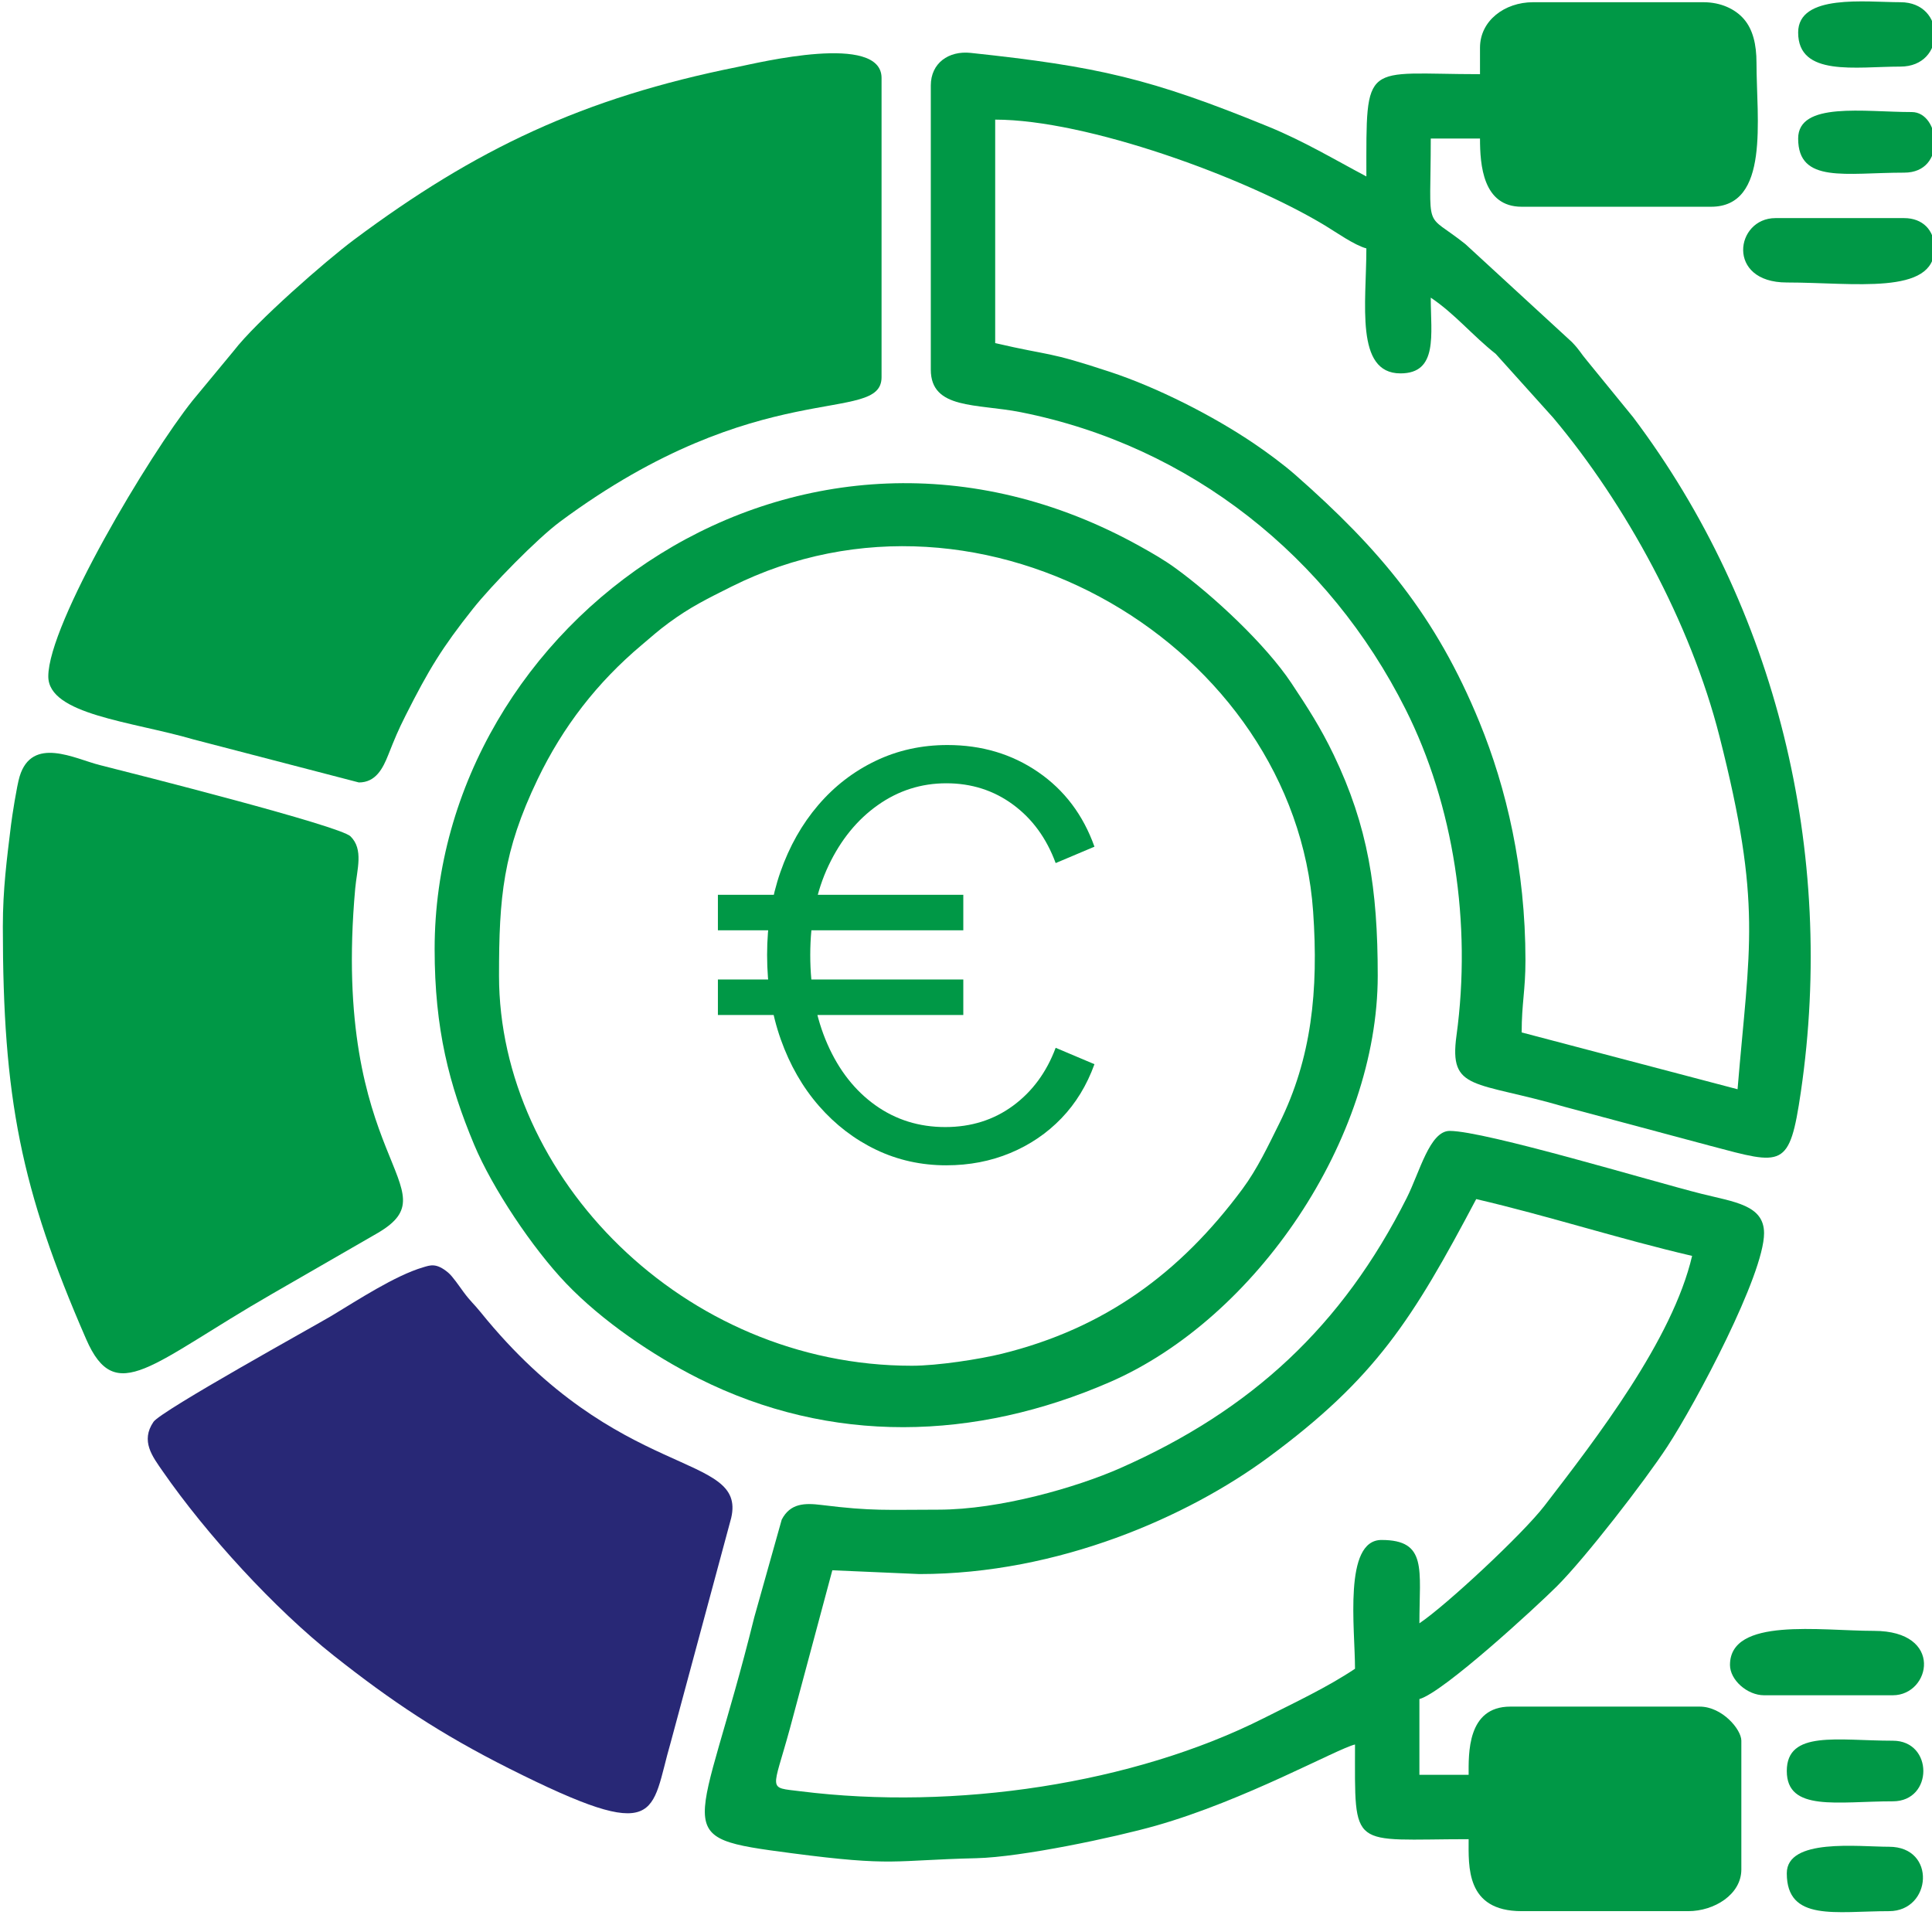 <?xml version="1.0" encoding="UTF-8"?>
<!DOCTYPE svg PUBLIC "-//W3C//DTD SVG 1.1//EN" "http://www.w3.org/Graphics/SVG/1.1/DTD/svg11.dtd">
<!-- Creator: CorelDRAW -->
<svg xmlns="http://www.w3.org/2000/svg" xml:space="preserve" width="16.933mm" height="16.933mm" version="1.1" style="shape-rendering:geometricPrecision; text-rendering:geometricPrecision; image-rendering:optimizeQuality; fill-rule:evenodd; clip-rule:evenodd"
viewBox="0 0 1693.32 1693.32"
 xmlns:xlink="http://www.w3.org/1999/xlink"
 xmlns:xodm="http://www.corel.com/coreldraw/odm/2003">
 <defs>
  <style type="text/css">
   <![CDATA[
    .fil0 {fill:#009846}
    .fil1 {fill:#282876}
    .fil2 {fill:#009846;fill-rule:nonzero}
   ]]>
  </style>
 </defs>
 <g id="Layer_x0020_1">
  <path class="fil0" d="M42.33 592.84c0,33.55 73.14,39.42 127.32,55.26l144.89 37.69c14.79,0 21.02,-12.26 25.72,-24.08 5.68,-14.28 8.53,-21.31 15.22,-34.58 20.32,-40.32 32.06,-59.59 59.08,-93.62 16.17,-20.38 56.08,-61.29 76.37,-76.33 175.06,-129.78 281.72,-84.29 281.72,-126.6l0 -262.25c0,-39.76 -107.96,-13.3 -125.89,-9.71 -135.71,27.18 -230.05,72.06 -336.5,151.5 -24.86,18.55 -85.98,72.04 -105.27,97.22l-36.08 43.59c-37.85,47.25 -126.58,195.76 -126.58,241.91z"/>
  <path class="fil0" d="M872.24 104.85c80.23,0 218.55,50.26 289.01,92.75 9.62,5.81 25.8,17.31 36.32,20.11 0,47.91 -10.15,109.55 29.88,109.55 33.18,0 26.55,-34.09 26.55,-66.39 21.08,14.11 36.49,33.15 56.95,49.29l50.31 55.91c63.77,75.84 120.54,180.07 145.75,279.17 37.7,148.16 26.35,183.67 15.89,309.44l-189.22 -49.8c0,-25.32 3.32,-37.01 3.32,-63.07 0,-80.42 -16.72,-151.16 -40.26,-208.72 -38.27,-93.53 -87.61,-151.98 -161.5,-216.94 -10.11,-8.89 -24.22,-19.31 -35.86,-27.21 -36.18,-24.55 -84.98,-49.3 -126.28,-62.94 -56.67,-18.72 -50.7,-13.61 -100.86,-25.29l0 -195.86zm424.92 -63.08l0 23.24c-102.75,0 -99.59,-13.58 -99.59,89.63 -27.88,-14.76 -54.83,-30.95 -85.83,-43.63 -103.27,-42.26 -149.73,-52.78 -260.92,-64.65 -19.36,-2.06 -35.01,8.92 -35.01,28.61l0 248.97c0,35.17 40.3,29.67 78.86,37.33 148.88,29.55 270.16,126.86 337.23,260.31 42.31,84.17 58.07,187.83 44.64,286.1 -6.71,49.08 15.84,39.34 94.83,62.42l128.31 34.35c63.13,16.72 68.77,20.22 78.69,-47.41 30.84,-210.27 -21.43,-424.77 -147,-591.37l-40.26 -49.36c-6.11,-7.22 -6.32,-9.17 -13.38,-16.5l-93.39 -85.87c-37.06,-29.58 -30.34,-7.55 -30.34,-92.5l43.16 0c0,23.13 2.51,59.76 36.52,59.76l165.98 0c51.73,0 39.83,-76.91 39.83,-126.15 0,-16.08 -3.13,-29.34 -11.23,-38.56 -7.59,-8.64 -20.12,-14.55 -35.24,-14.55l-149.38 0c-24.9,0 -46.48,16.18 -46.48,39.83z"/>
  <path class="fil0" d="M1244.05 1422.75c0,-47.19 7.14,-73.03 -33.2,-73.03 -33.54,0 -23.24,77.5 -23.24,112.87 -24.17,16.18 -52.8,29.6 -79.66,43.17 -114.55,57.83 -271.04,81.16 -406.22,64.24 -29.56,-3.7 -24.62,0.74 -9.43,-54.98l37.2 -138.74 76.35 3.32c121.82,0 235.32,-50.31 305.93,-102.4 93.95,-69.31 126.33,-120.92 182.06,-226.25 63.5,14.79 125.41,34.93 189.22,49.79 -17.1,73.4 -83.88,159.93 -129.46,219.11 -19.08,24.77 -86.24,87.29 -109.55,102.9zm-421.6 -99.59c-45.21,0 -57.65,1.46 -102.47,-4.12 -14.69,-1.82 -27.36,-1.58 -34.84,12.87l-24.04 85.51c-48.18,194.63 -78.37,192.25 32.86,206.86 90.11,11.83 88.36,6.09 161.75,4.36 39.82,-0.94 121.68,-18.37 157.4,-28.51 78.02,-22.15 158.93,-67.52 174.5,-71.15 0,93.83 -4.87,82.99 99.59,82.99 0,23.76 -2.72,63.08 46.48,63.08l146.06 0c22.7,0 46.48,-14.62 46.48,-36.52l0 -112.87c0,-9.87 -16.78,-29.88 -36.52,-29.88l-165.98 0c-38.1,0 -36.52,41.78 -36.52,59.76l-43.15 0 0 -66.39c20.57,-5.5 102.04,-80.46 120.38,-98.72 24.72,-24.59 76.98,-92.11 96.76,-122.33 25.4,-38.79 84.94,-150.94 84.94,-187.27 0,-24.75 -26.22,-27.33 -55.06,-34.57 -43,-10.78 -189.52,-55.06 -220.47,-55.06 -17.52,0 -26.26,36.09 -37.61,58.65 -56.46,112.18 -135.82,185.97 -251.1,236.89 -37.77,16.69 -105.39,36.42 -159.44,36.42z"/>
  <path class="fil0" d="M2.49 811.93c0,150.19 15.59,230.01 73.05,361.84 25.96,59.56 56.74,21.41 162.82,-39.66l92.65 -53.41c67.1,-39.34 -41.37,-60.58 -19.69,-301.87 1.51,-16.81 7.57,-34.36 -4.15,-45.83 -9.42,-9.23 -187.01,-54.23 -219.73,-62.45 -21.65,-5.43 -59.35,-25.88 -70.25,10.01 -2.52,8.3 -6.64,35.12 -7.52,42.28 -3.67,30.12 -7.18,56.47 -7.18,89.09z"/>
  <path class="fil1" d="M370.98 1110.7c-24.72,7.24 -58.05,29.14 -80.31,42.52 -13.43,8.07 -149.43,83.15 -156.15,92.99 -11.47,16.8 -0.9,30.33 7.99,43.16 38.47,55.55 98.27,120.8 150.2,161.86 50.4,39.85 93.34,68.54 153.51,98.78 135.13,67.91 123.41,39.58 141.71,-23.17l52.93 -196.41c13.64,-58.55 -98.67,-30.51 -219.62,-180.36 -6.13,-7.59 -8.65,-9.1 -15.2,-18 -3.65,-4.97 -9.32,-13.4 -13.28,-16.72 -10.45,-8.75 -15.78,-6.41 -21.78,-4.65z"/>
  <path class="fil0" d="M799.21 1197.02c-200.39,0 -361.84,-165.69 -361.84,-341.93 0,-68.74 3.44,-108.77 33.8,-172.02 22.2,-46.23 52.31,-85.02 91.32,-117.82 9.08,-7.63 14.12,-12.35 23.74,-19.41 18.67,-13.7 32.83,-20.66 54.71,-31.61 221.78,-111.04 493.75,53.29 509.96,284.62 4.86,69.42 -1.41,128.93 -29.63,185.76 -9.75,19.64 -19.24,39.83 -32.24,57.39 -54.73,73.9 -120.94,122.26 -210.75,144.46 -19.6,4.84 -56.51,10.56 -79.07,10.56zm-418.27 -365.17c0,70.18 12.72,118.95 34.57,171.25 15.93,38.14 51.26,91.01 80.71,121.78 31.35,32.76 75.68,62.95 115.98,83.2 116.24,58.42 242.6,54.59 360.64,3.22 128.08,-55.72 234.69,-212.89 234.69,-356.21 0,-76.19 -8.48,-130.78 -38.68,-193.69 -11.44,-23.82 -23.08,-41.76 -36.96,-62.63 -22.68,-34.08 -68.36,-76.64 -101.67,-100.83 -9.89,-7.18 -19.98,-12.97 -30.8,-19 -297.1,-165.55 -618.48,65.29 -618.48,352.91z"/>
  <path class="fil0" d="M1516.26 1459.27c0,13.11 15.07,26.56 29.87,26.56l112.87 0c33.11,0 45.2,-56.44 -16.59,-56.44 -46.88,0 -126.15,-12.26 -126.15,29.88z"/>
  <path class="fil0" d="M1566.05 247.59c58.5,0 129.47,11.59 129.47,-29.88 0,-16.05 -10.5,-26.55 -26.56,-26.55l-112.87 0c-35.16,0 -43.56,56.43 9.96,56.43z"/>
  <path class="fil0" d="M1566.05 1641.85c0,42.68 42.92,33.2 89.63,33.2 37.39,0 41.77,-56.44 0,-56.44 -27.19,0 -89.63,-7.74 -89.63,23.24z"/>
  <path class="fil0" d="M1576.01 28.49c0,39.02 50.5,29.88 89.63,29.88 40.24,0 40.24,-56.43 0,-56.43 -30.35,0 -89.63,-7.6 -89.63,26.55z"/>
  <path class="fil0" d="M1576.01 121.44c0,39.69 41.55,29.88 92.95,29.88 37.66,0 31.43,-53.11 6.64,-53.11 -41.7,0 -99.59,-9.38 -99.59,23.23z"/>
  <path class="fil0" d="M1566.05 1552.22c0,35.99 44.51,26.56 92.95,26.56 35.64,0 35.64,-53.12 0,-53.12 -48.44,0 -92.95,-9.44 -92.95,26.56z"/>
  <path class="fil2" d="M829.44 1021.35c-22.03,0 -42.55,-4.54 -61.56,-13.64 -18.99,-9.11 -35.67,-21.89 -50.04,-38.33 -14.37,-16.45 -25.55,-35.92 -33.54,-58.44 -7.98,-22.51 -11.97,-47.19 -11.97,-74.01 0,-26.18 3.91,-50.45 11.73,-72.81 7.83,-22.35 18.84,-41.83 33.05,-58.43 14.21,-16.61 30.98,-29.55 50.3,-38.8 19.31,-9.27 40.32,-13.9 62.99,-13.9 30.02,0 56.52,7.9 79.52,23.71 22.99,15.8 39.44,37.61 49.33,65.39l-34 14.37c-7.99,-21.72 -20.44,-38.8 -37.37,-51.26 -16.92,-12.45 -36.4,-18.68 -58.44,-18.68 -22.03,0 -42.07,6.39 -60.12,19.17 -18.04,12.76 -32.41,30.41 -43.11,52.92 -10.69,22.52 -16.05,48.62 -16.05,78.32 0,29.38 5.04,55.48 15.1,78.32 10.06,22.83 24.02,40.63 41.91,53.41 17.88,12.77 38.33,19.17 61.32,19.17 22.66,0 42.47,-6.24 59.39,-18.68 16.93,-12.46 29.38,-29.39 37.37,-50.79l34 14.37c-6.7,18.53 -16.36,34.33 -28.98,47.43 -12.6,13.09 -27.54,23.24 -44.78,30.42 -17.25,7.18 -35.93,10.77 -56.05,10.77zm-200.23 -131.73l0 -31.13 215.09 0 0 31.13 -215.09 0zm0 -74.24l0 -31.14 215.09 0 0 31.14 -215.09 0z"/>
 </g>
</svg>
